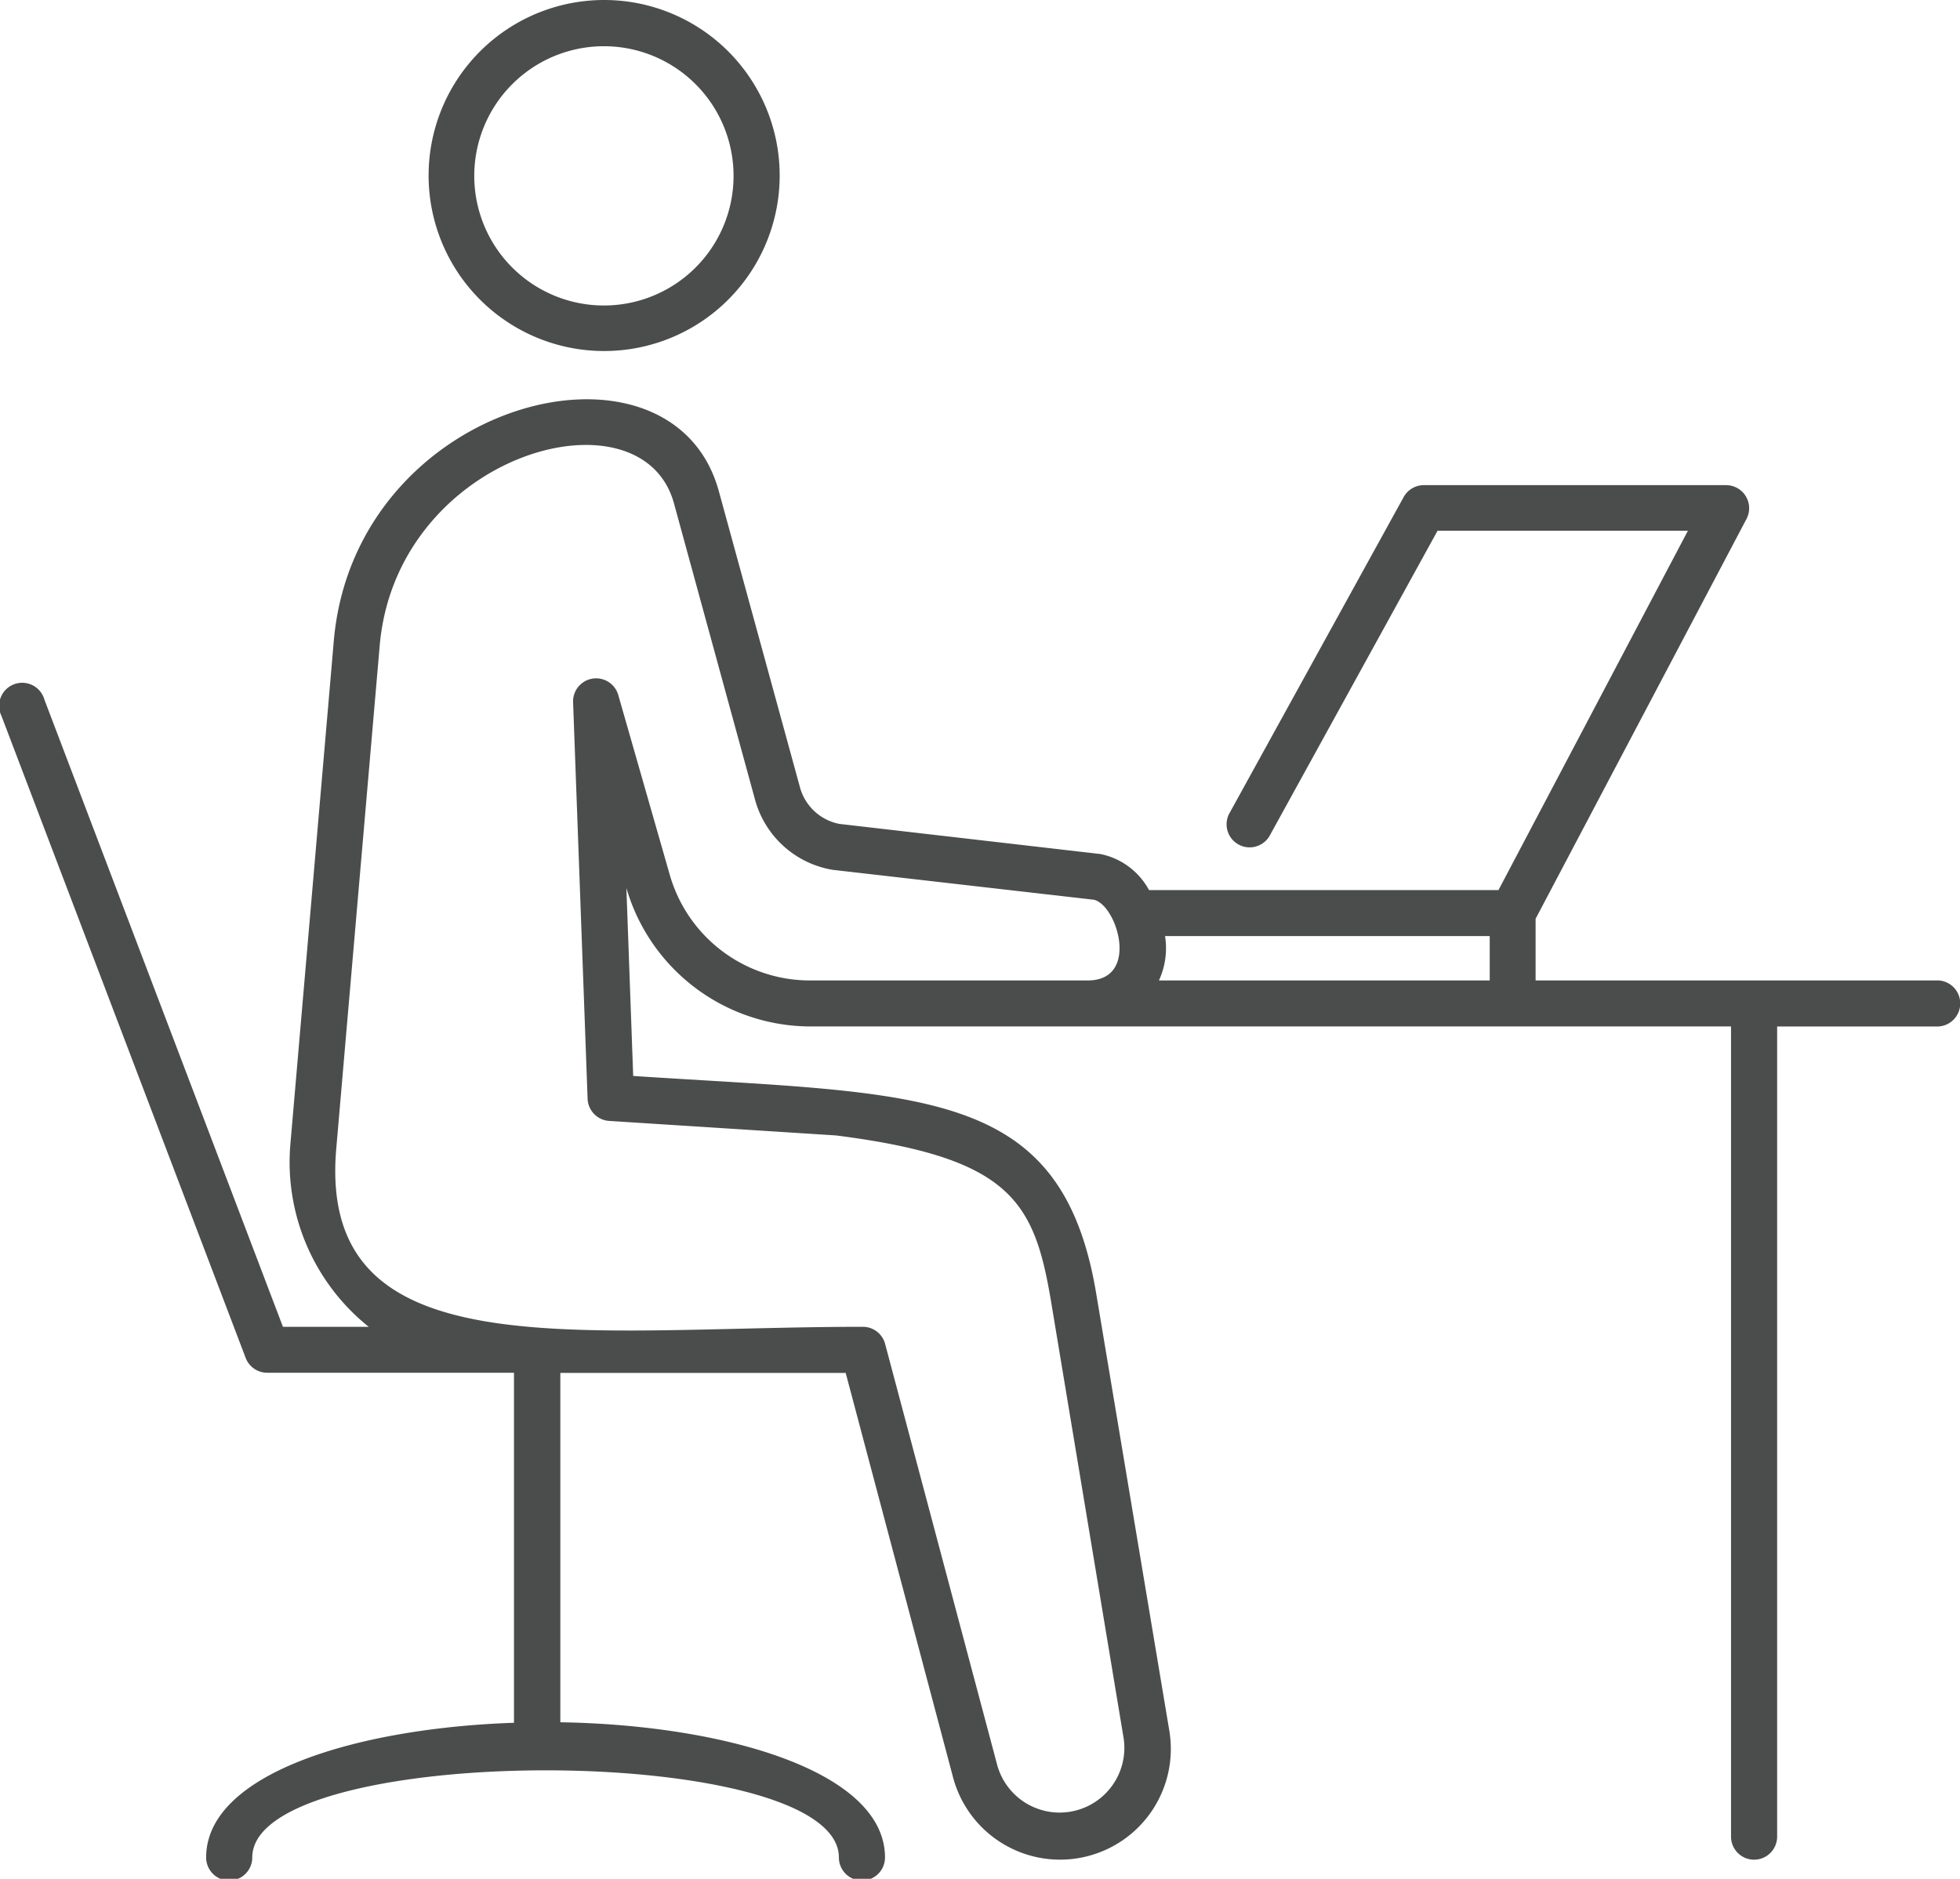 <svg xmlns="http://www.w3.org/2000/svg" width="34" height="32.596" viewBox="0 0 34 32.596"><defs><style>.a{fill:#4b4c4c;}</style></defs><g transform="translate(17 16.298)"><g transform="translate(-17 -16.298)"><path class="a" d="M36.755,0A3.045,3.045,0,1,0,39.8,3.045,3.045,3.045,0,0,0,36.755,0Zm0,5.3A2.249,2.249,0,1,1,39,3.045,2.249,2.249,0,0,1,36.755,5.3Z" transform="translate(-26.275)"/><path class="a" d="M33.621,41.491H26.658v-1.07l3.659-6.938a.4.4,0,0,0-.353-.585H24.719a.4.4,0,0,0-.349.205l-3.03,5.5a.4.4,0,0,0,.7.386l2.917-5.3H29.3l-3.286,6.234H19.952a1.238,1.238,0,0,0-.841-.625l-4.531-.523a.883.883,0,0,1-.682-.631l-1.408-5.14c-.817-2.981-6.318-1.6-6.68,2.6l-.753,8.73A3.659,3.659,0,0,0,6.416,47.5H4.928L.79,36.618a.4.4,0,1,0-.744.285L4.282,48.041a.4.4,0,0,0,.369.256H8.936V54.37c-2.736.093-5.34.883-5.34,2.337a.4.4,0,0,0,.8,0c0-2.015,10.176-2.017,10.176,0a.4.4,0,0,0,.8,0c0-1.5-2.792-2.3-5.632-2.346V48.3h4.95l1.863,7.018a1.921,1.921,0,0,0,3.752-.805L19.032,46.9c-.611-3.6-3.039-3.423-8.028-3.752l-.119-3.282v.018a3.33,3.33,0,0,0,3.184,2.405H30.048V56.345a.4.4,0,0,0,.8,0V42.29h2.776a.4.4,0,0,0,0-.8Zm-7.759-.77v.77H20.124a1.337,1.337,0,0,0,.106-.77Zm-11.793.77a2.529,2.529,0,0,1-2.427-1.82l-.9-3.143a.4.4,0,0,0-.781.126l.252,6.89a.4.4,0,0,0,.373.384l3.937.252c3.014.384,3.434,1.134,3.725,2.853l1.264,7.607a1.123,1.123,0,0,1-2.191.472L15.375,47.8a.4.4,0,0,0-.386-.3c-4.937,0-9.469.781-9.136-3.09l.753-8.721c.287-3.35,4.553-4.528,5.107-2.469l1.406,5.14a1.682,1.682,0,0,0,1.346,1.212l4.531.519c.406.095.8,1.4-.106,1.4Z" transform="translate(-0.02 -24.481)"/></g></g></svg>